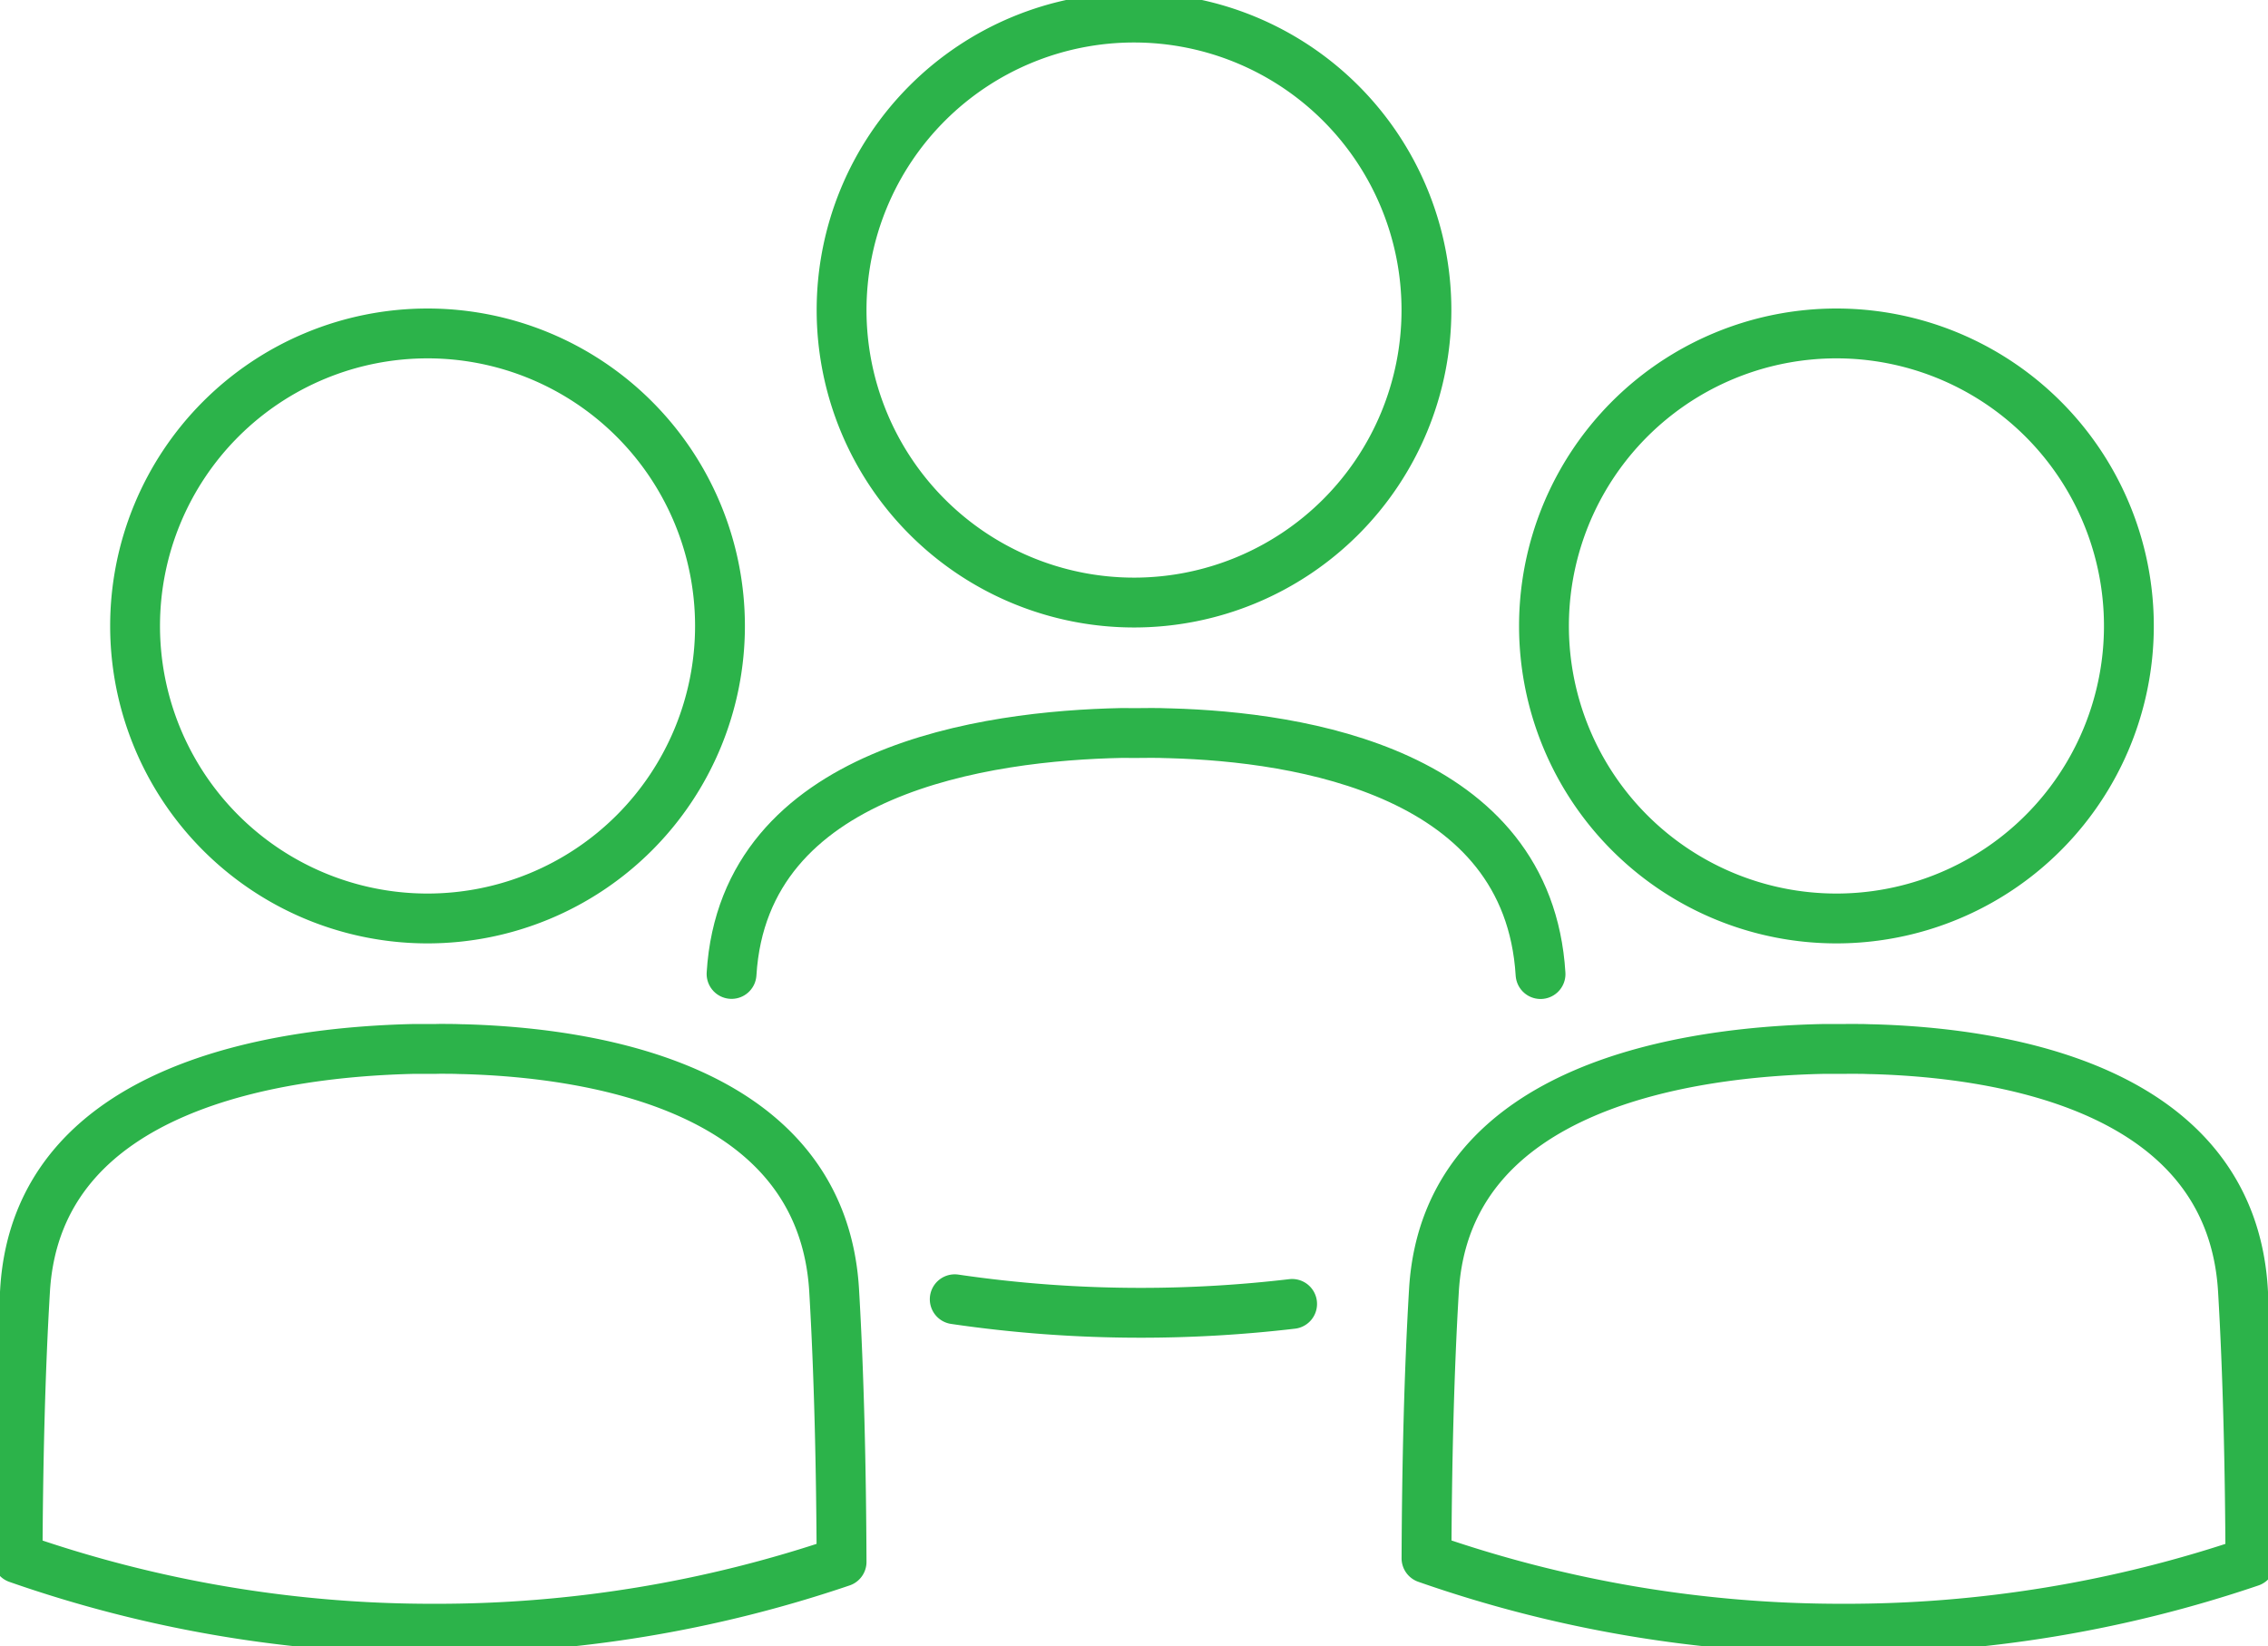 <svg id="Group_123" data-name="Group 123" xmlns="http://www.w3.org/2000/svg" xmlns:xlink="http://www.w3.org/1999/xlink" width="91.021" height="66.055" viewBox="0 0 91.021 66.055">
  <defs>
    <clipPath id="clip-path">
      <rect id="Rectangle_485" data-name="Rectangle 485" width="91.021" height="66.055" fill="none" stroke="#707070" stroke-width="2"/>
    </clipPath>
  </defs>
  <g id="Group_122" data-name="Group 122" transform="translate(0 0)" clip-path="url(#clip-path)">
    <path id="Path_138" data-name="Path 138" d="M64.441,24.572A11.736,11.736,0,1,0,52.705,12.835,11.737,11.737,0,0,0,64.441,24.572" transform="translate(-18.93 -0.395)" fill="none" stroke="#2cb34a" stroke-linecap="round" stroke-linejoin="round" stroke-width="2"/>
    <path id="Path_139" data-name="Path 139" d="M59.792,81.351a51.263,51.263,0,0,0,7.461.543,51.9,51.9,0,0,0,6.079-.356" transform="translate(-21.476 -29.219)" fill="none" stroke="#2cb34a" stroke-linecap="round" stroke-linejoin="round" stroke-width="2"/>
    <path id="Path_140" data-name="Path 140" d="M78.281,55.565c-.5-8.115-9.674-9.517-14.86-9.661-.138,0-.27-.009-.426-.012-.233,0-.451-.007-.664,0s-.459,0-.71,0c-.06,0-.113,0-.171,0-5.328.11-15.131,1.426-15.636,9.668" transform="translate(-16.455 -16.481)" fill="none" stroke="#2cb34a" stroke-linecap="round" stroke-linejoin="round" stroke-width="2"/>
    <path id="Path_141" data-name="Path 141" d="M20.2,44.352A11.737,11.737,0,1,0,8.46,32.615,11.737,11.737,0,0,0,20.2,44.352" transform="translate(-3.039 -7.499)" fill="none" stroke="#2cb34a" stroke-linecap="round" stroke-linejoin="round" stroke-width="2"/>
    <path id="Path_142" data-name="Path 142" d="M17.818,88.937a50.459,50.459,0,0,0,16.351-2.683c-.015-3.71-.1-7.534-.3-10.909-.495-8.116-9.673-9.518-14.859-9.661-.139,0-.27-.009-.426-.011-.233,0-.451-.007-.663,0-.227,0-.459,0-.71,0-.061,0-.114,0-.172,0C11.708,65.788,1.905,67.1,1.4,75.346c-.2,3.332-.285,7.1-.3,10.768A50.373,50.373,0,0,0,17.818,88.937Z" transform="translate(-0.394 -23.586)" fill="none" stroke="#2cb34a" stroke-linecap="round" stroke-linejoin="round" stroke-width="2"/>
    <path id="Path_143" data-name="Path 143" d="M108.429,44.352A11.737,11.737,0,1,0,96.693,32.615a11.737,11.737,0,0,0,11.736,11.737" transform="translate(-34.729 -7.499)" fill="none" stroke="#2cb34a" stroke-linecap="round" stroke-linejoin="round" stroke-width="2"/>
    <path id="Path_144" data-name="Path 144" d="M106.051,88.937A50.459,50.459,0,0,0,122.4,86.255c-.015-3.71-.1-7.534-.3-10.909-.495-8.116-9.673-9.518-14.859-9.661-.139,0-.27-.009-.426-.011-.233,0-.451-.007-.663,0-.227,0-.459,0-.71,0-.061,0-.114,0-.172,0-5.328.11-15.131,1.426-15.636,9.668-.2,3.332-.285,7.1-.3,10.768A50.373,50.373,0,0,0,106.051,88.937Z" transform="translate(-32.085 -23.586)" fill="none" stroke="#2cb34a" stroke-linecap="round" stroke-linejoin="round" stroke-width="2"/>
  </g>
</svg>

